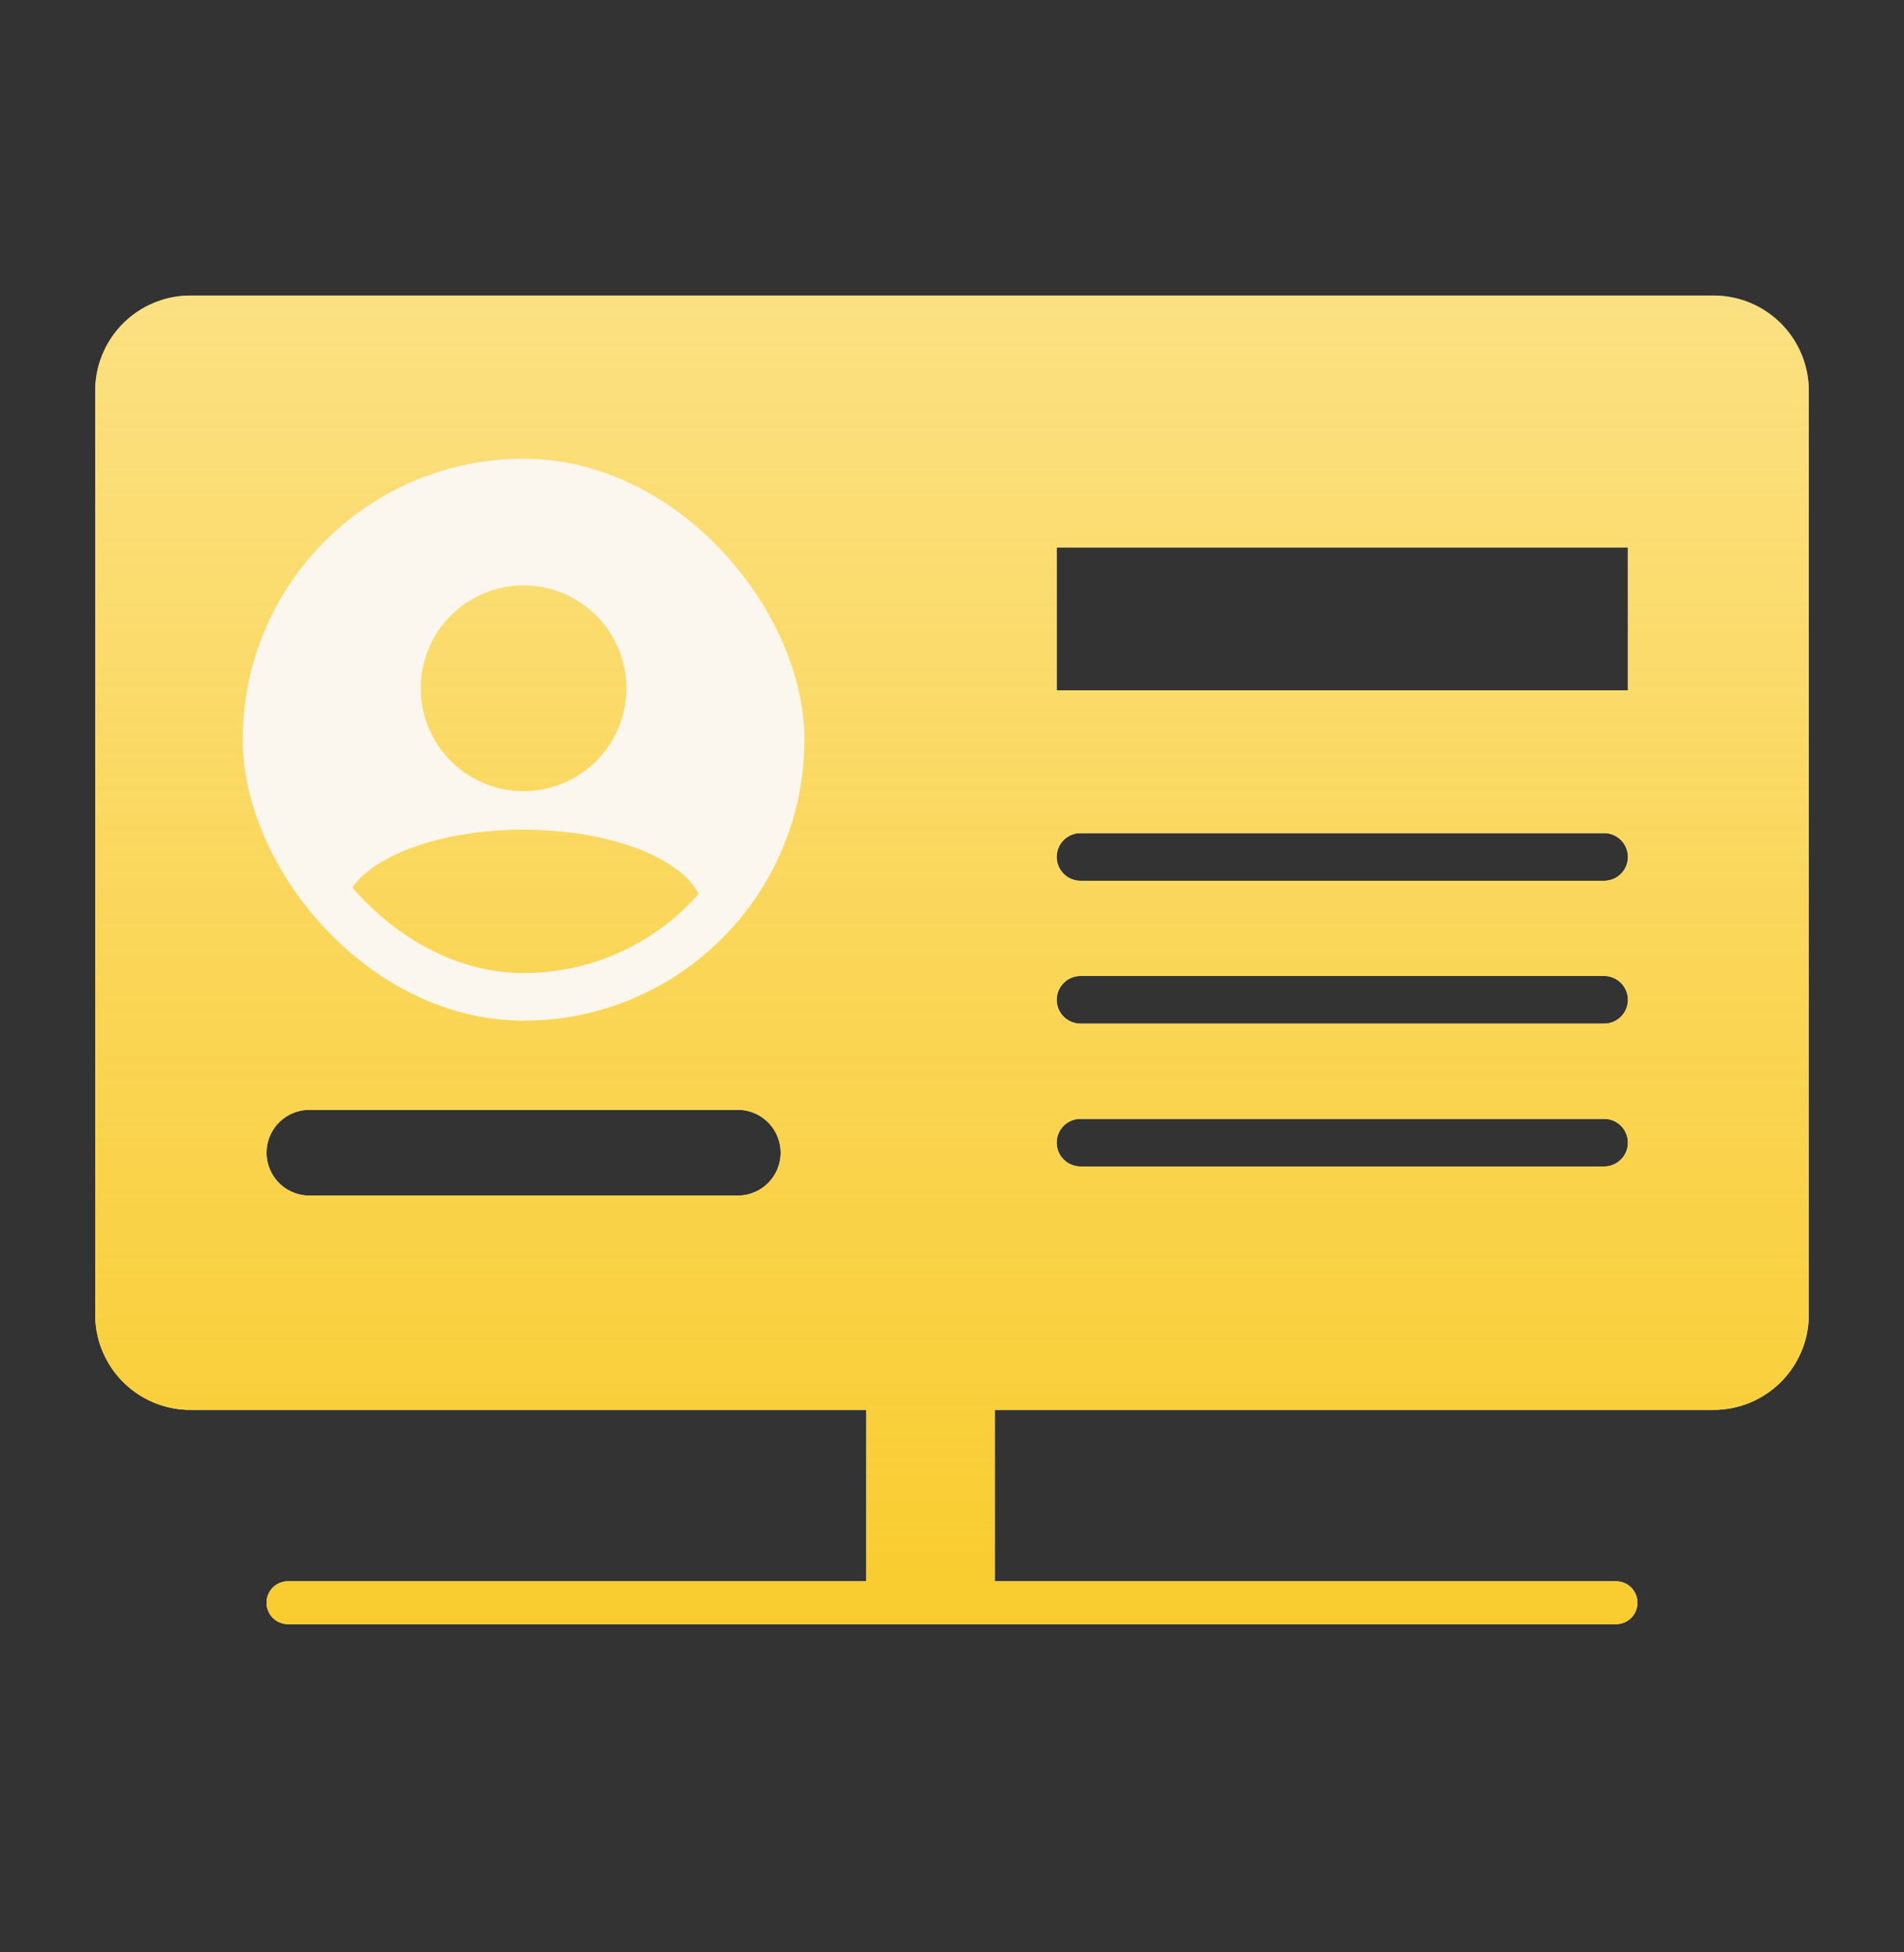 <?xml version="1.0" encoding="UTF-8"?> <svg xmlns="http://www.w3.org/2000/svg" width="40" height="41" fill="none"><rect width="100%" height="100%" fill="#333333" stroke="none"/><path fill="#fff" fill-rule="evenodd" d="M4 6.207a2 2 0 0 0-2 2v19.4a2 2 0 0 0 2 2h14.2v3.6H6.05a.45.45 0 0 0 0 .9H33.95a.45.45 0 1 0 0-.9H20.9v-3.6H36a2 2 0 0 0 2-2v-19.4a2 2 0 0 0-2-2H4Zm2.5 17.1a.9.9 0 1 0 0 1.8h9a.9.9 0 0 0 0-1.8h-9Zm15.7-11.811h12v3h-12v-3Zm.5 6a.5.5 0 0 0 0 1h11a.5.5 0 0 0 0-1h-11Zm-.5 3.5a.5.5 0 0 1 .5-.5h11a.5.5 0 0 1 0 1h-11a.5.5 0 0 1-.5-.5Zm.5 2.5a.5.5 0 0 0 0 1h11a.5.5 0 0 0 0-1h-11Z" clip-rule="evenodd"></path><path fill="url(#a)" fill-rule="evenodd" d="M4 6.207a2 2 0 0 0-2 2v19.4a2 2 0 0 0 2 2h14.2v3.6H6.05a.45.45 0 0 0 0 .9H33.95a.45.45 0 1 0 0-.9H20.9v-3.6H36a2 2 0 0 0 2-2v-19.4a2 2 0 0 0-2-2H4Zm2.5 17.1a.9.9 0 1 0 0 1.8h9a.9.9 0 0 0 0-1.8h-9Zm15.7-11.811h12v3h-12v-3Zm.5 6a.5.5 0 0 0 0 1h11a.5.5 0 0 0 0-1h-11Zm-.5 3.5a.5.5 0 0 1 .5-.5h11a.5.5 0 0 1 0 1h-11a.5.5 0 0 1-.5-.5Zm.5 2.5a.5.5 0 0 0 0 1h11a.5.5 0 0 0 0-1h-11Z" clip-rule="evenodd"></path><g clip-path="url(#b)"><path fill="#FBF6EE" fill-rule="evenodd" d="M2 6.534h18v18H2v-18Zm11.16 7.92a2.16 2.16 0 1 1-4.32 0 2.16 2.16 0 0 1 4.32 0ZM11 20.934c2.088 0 3.78-.785 3.78-1.755 0-.969-1.692-1.755-3.78-1.755s-3.78.786-3.78 1.755c0 .97 1.692 1.755 3.78 1.755Z" clip-rule="evenodd"></path></g><rect width="10.8" height="10.8" x="5.6" y="10.134" stroke="#FBF6EE" rx="5.4"></rect><defs><linearGradient id="a" x1="20" x2="20" y1="6.207" y2="34.107" gradientUnits="userSpaceOnUse"><stop stop-color="#F9CC2E" stop-opacity=".6"></stop><stop offset="1" stop-color="#F9CC2E"></stop></linearGradient><clipPath id="b"><rect width="10.8" height="10.8" x="5.6" y="10.134" fill="#fff" rx="5.4"></rect></clipPath></defs></svg> 